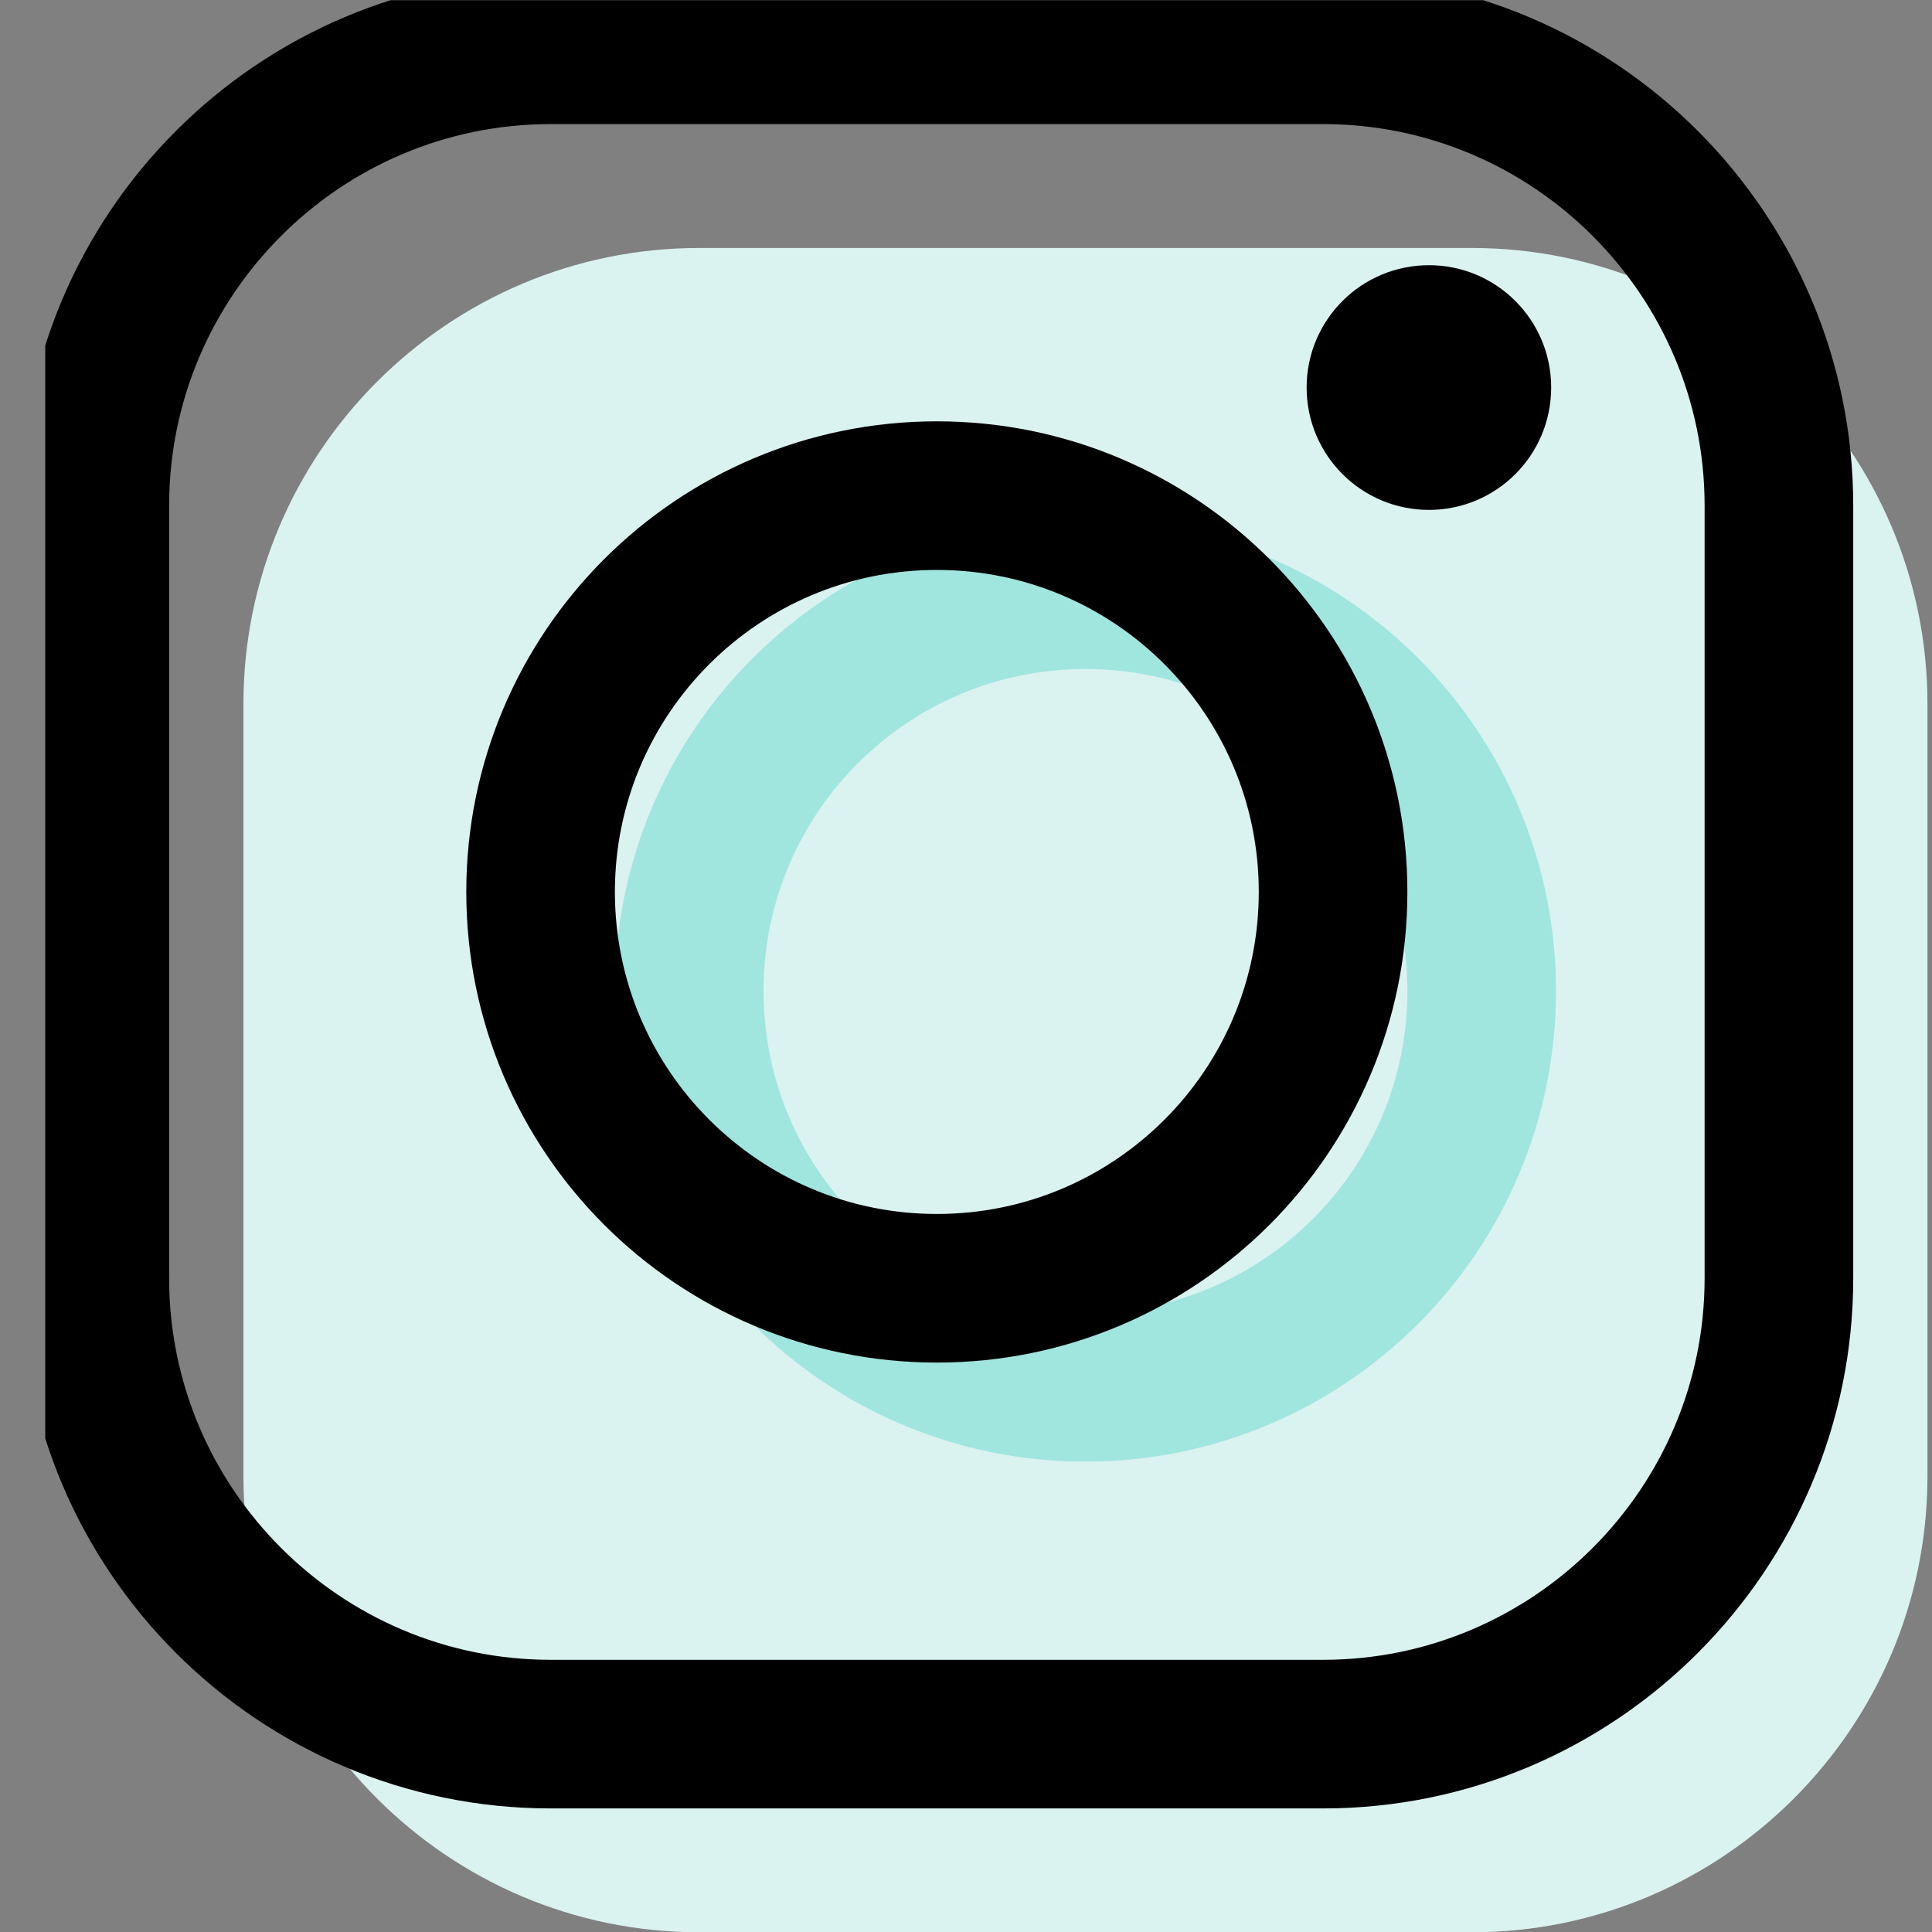 <svg width="26" height="26" viewBox="0 0 26 26" fill="none" xmlns="http://www.w3.org/2000/svg">
<rect x="0" y="0" width="26" height="26" fill="#808080" stroke="none"/>
<g clip-path="url(#clip0_179_311)">
<path d="M19.805 3.337H9.411C6.028 3.337 3.276 6.089 3.276 9.473V19.868C3.276 23.251 6.028 26.004 9.411 26.004H19.805C23.187 26.004 25.939 23.251 25.939 19.868V9.473C25.939 6.089 23.187 3.337 19.805 3.337Z" fill="#DAF2F0"/>
<path d="M14.607 18.67C17.553 18.67 19.94 16.282 19.94 13.336C19.94 10.391 17.553 8.003 14.607 8.003C11.662 8.003 9.275 10.391 9.275 13.336C9.275 16.282 11.662 18.67 14.607 18.67Z" stroke="#A1E5DF" stroke-width="2"/>
<path d="M19.23 6.862C20.139 6.862 20.875 6.125 20.875 5.215C20.875 4.306 20.139 3.569 19.23 3.569C18.321 3.569 17.584 4.306 17.584 5.215C17.584 6.125 18.321 6.862 19.23 6.862Z" fill="black"/>
<path d="M12.608 17.337C15.553 17.337 17.94 14.949 17.94 12.003C17.94 9.058 15.553 6.67 12.608 6.67C9.663 6.67 7.275 9.058 7.275 12.003C7.275 14.949 9.663 17.337 12.608 17.337Z" stroke="black" stroke-width="2"/>
<path d="M17.805 0.67H7.411C4.028 0.67 1.276 3.422 1.276 6.806V17.201C1.276 20.584 4.028 23.337 7.411 23.337H17.805C21.188 23.337 23.94 20.584 23.94 17.201V6.806C23.94 3.422 21.188 0.67 17.805 0.67Z" stroke="black" stroke-width="2"/>
</g>
<defs>
<clipPath id="clip0_179_311">
<rect width="25.33" height="26" fill="white" transform="translate(0.609 0.003)"/>
</clipPath>
</defs>
</svg>
